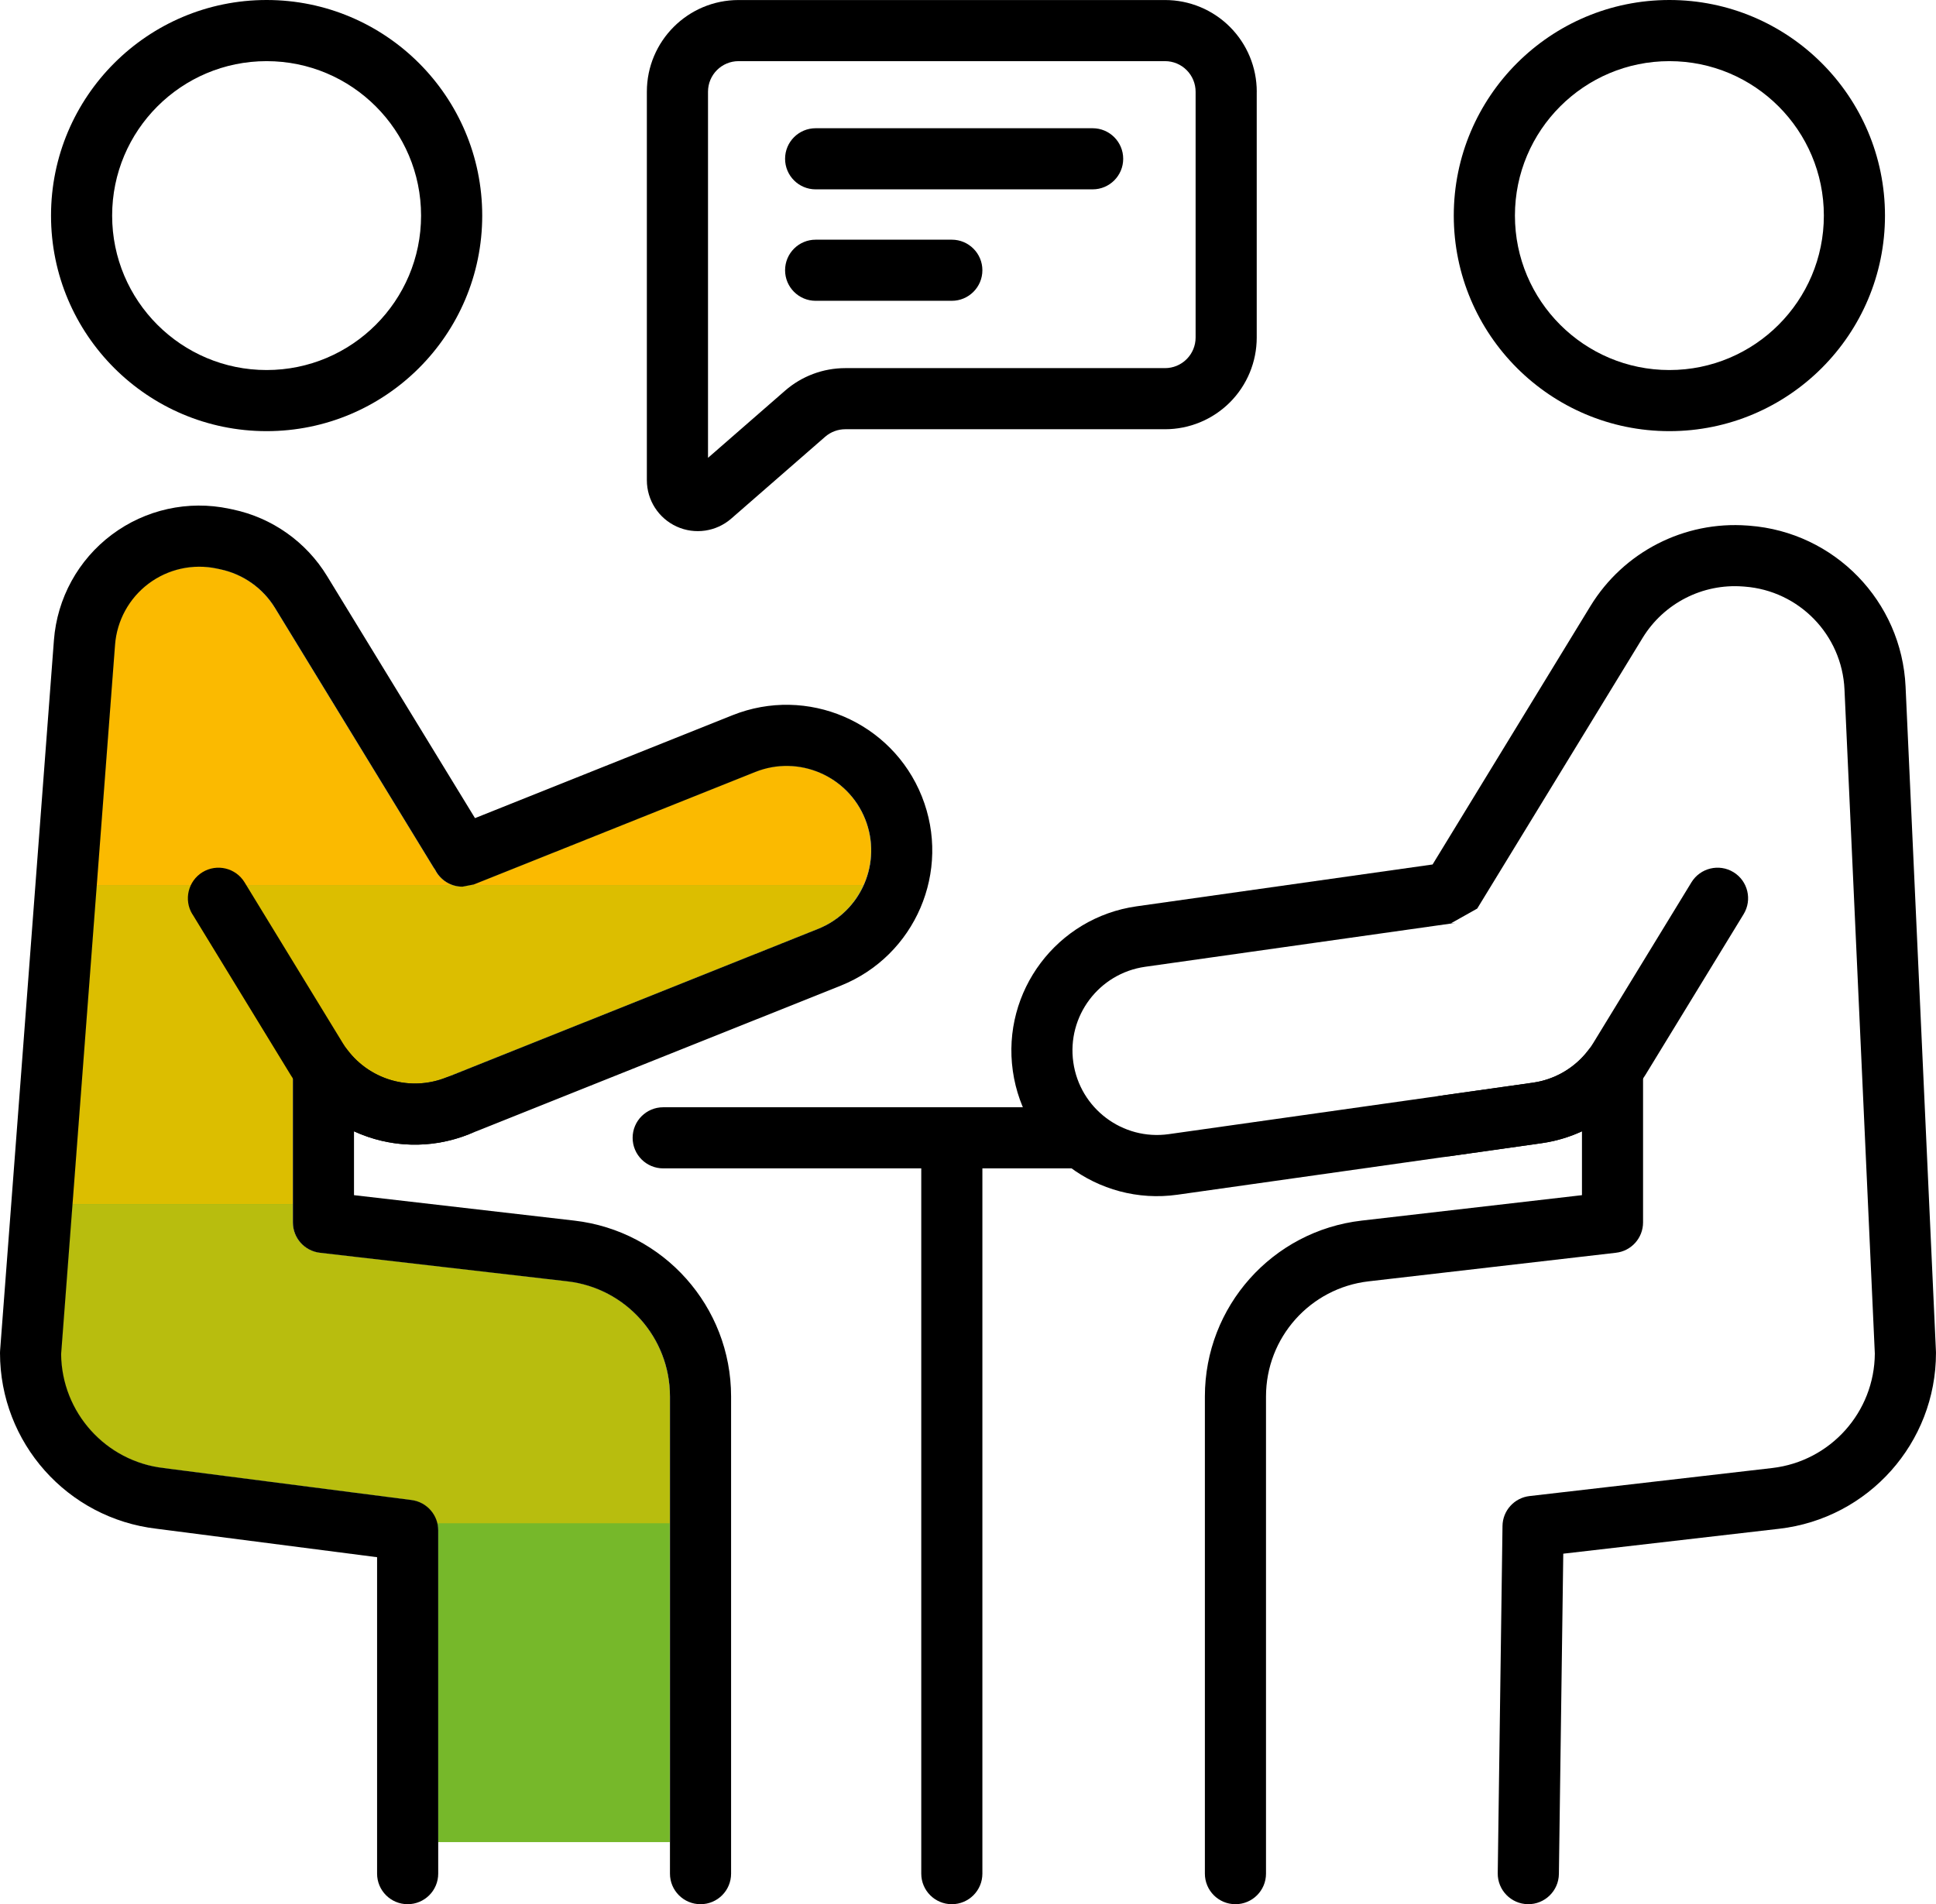 <?xml version="1.0" encoding="UTF-8"?>
<svg id="Layer_2" data-name="Layer 2" xmlns="http://www.w3.org/2000/svg" xmlns:xlink="http://www.w3.org/1999/xlink" viewBox="0 0 605.62 595.76">
  <defs>
    <style>
      .cls-1 {
        fill: #76b82a;
      }

      .cls-2 {
        fill: #b8bd0e;
      }

      .cls-3 {
        clip-rule: evenodd;
        fill: none;
      }

      .cls-4 {
        fill: #dcbe00;
      }

      .cls-5 {
        fill-rule: evenodd;
      }

      .cls-6 {
        clip-path: url(#clippath);
      }

      .cls-7 {
        fill: #fbba00;
      }
    </style>
    <clipPath id="clippath">
      <path class="cls-3" d="M255.85,290.61l-116.29,46.48c-11.11,4.44-23.7.85-30.82-8.48-2.49-3.26-6.78-4.57-10.67-3.26-3.88,1.31-6.5,4.96-6.5,9.06v48.02c0,4.86,3.64,8.94,8.46,9.5l77.4,8.94c18.29,2.11,32.1,17.6,32.1,36.02v139.73h-72.52v-97.84c0-4.81-3.57-8.87-8.34-9.49l-77.52-10c-18.16-2.1-31.9-17.39-32.1-35.63,0-.05,16.87-221.94,16.87-221.94.58-7.59,4.4-14.57,10.5-19.14,6.1-4.57,13.87-6.29,21.32-4.71l1.13.24c7.11,1.51,13.29,5.88,17.08,12.08,14.47,23.68,43.78,71.67,49.5,81.03.19.3.38.6.58.87h0c1.58,3.19,4.86,5.31,8.56,5.31l3.55-.69,88.05-35.2c13.55-5.41,28.95,1.19,34.37,14.74,5.41,13.55-1.19,28.94-14.74,34.36Z"/>
    </clipPath>
  </defs>
  <g id="Layer_1-2" data-name="Layer 1">
    <g class="cls-6">
      <g>
        <polygon class="cls-1" points="514.2 476.57 514.57 376.81 514.91 277.05 515.25 177.29 -241.13 177.29 -241.48 277.05 -241.82 376.81 -242.19 476.57 -242.53 576.33 513.85 576.33 514.2 476.57"/>
        <polygon class="cls-7" points="514.91 277.06 -241.48 277.06 -241.1 177.3 515.25 177.3 514.91 277.06"/>
        <polygon class="cls-4" points="514.91 277.05 -241.48 277.05 -241.82 376.81 514.57 376.81 514.91 277.05"/>
        <polygon class="cls-2" points="514.56 376.81 -241.83 376.81 -242.17 476.57 514.19 476.57 514.56 376.81"/>
      </g>
    </g>
    <g>
      <path class="cls-5" d="M207.46,365.54h128.28c5.28,0,9.56-4.28,9.56-9.56s-4.28-9.56-9.56-9.56h-128.28c-5.28,0-9.56,4.28-9.56,9.56s4.28,9.56,9.56,9.56h0Z"/>
      <path class="cls-5" d="M288.19,355.97v230.22c0,5.28,4.28,9.56,9.56,9.56s9.56-4.28,9.56-9.56v-230.22c0-5.28-4.29-9.56-9.56-9.56s-9.56,4.28-9.56,9.56Z"/>
      <path class="cls-5" d="M83.4,0C46.19,0,15.96,30.22,15.96,67.45s30.22,67.44,67.44,67.44,67.45-30.22,67.45-67.44S120.63,0,83.4,0ZM83.4,19.13c26.67,0,48.32,21.65,48.32,48.32s-21.65,48.32-48.32,48.32-48.32-21.65-48.32-48.32,21.65-48.32,48.32-48.32Z"/>
      <path class="cls-5" d="M522.22,0C485,0,454.77,30.22,454.77,67.45s30.22,67.44,67.45,67.44,67.44-30.22,67.44-67.44S559.44,0,522.22,0ZM522.22,19.13c26.67,0,48.32,21.65,48.32,48.32s-21.65,48.32-48.32,48.32-48.32-21.65-48.32-48.32,21.65-48.32,48.32-48.32Z"/>
      <path class="cls-5" d="M136.11,272.1c1.58,3.19,4.86,5.31,8.56,5.31l3.55-.69,88.05-35.2c13.55-5.41,28.95,1.19,34.37,14.74,5.41,13.55-1.19,28.94-14.74,34.36l-116.29,46.48c-11.11,4.44-23.7.85-30.82-8.48-2.49-3.26-6.78-4.57-10.67-3.26-3.88,1.31-6.5,4.96-6.5,9.06v48.02c0,4.86,3.64,8.94,8.46,9.5l77.4,8.94c18.29,2.11,32.1,17.6,32.1,36.02v149.29c0,5.28,4.28,9.56,9.56,9.56s9.56-4.28,9.56-9.56v-149.29c0-28.13-21.09-51.79-49.03-55.02l-68.93-7.96v-19.97c11.03,5.07,23.98,5.69,35.95.91l116.29-46.48c23.35-9.34,34.73-35.87,25.39-59.22s-35.87-34.73-59.22-25.4l-80.56,32.2-46.28-75.74c-6.53-10.7-17.19-18.23-29.45-20.82-.38-.08-.75-.16-1.14-.24-12.85-2.72-26.24.24-36.75,8.12-10.51,7.88-17.1,19.9-18.1,33C11.3,274.27.03,422.55.03,422.55c-.02.24-.03.48-.03.73,0,28.1,21.04,51.74,48.95,55l69.01,8.91v99c0,5.28,4.28,9.56,9.56,9.56s9.56-4.28,9.56-9.56v-107.4c0-4.81-3.57-8.87-8.34-9.49l-77.52-10c-18.16-2.1-31.9-17.39-32.1-35.63,0-.05,16.87-221.94,16.87-221.94.58-7.59,4.4-14.57,10.5-19.14,6.1-4.57,13.87-6.29,21.32-4.71l1.13.24c7.11,1.51,13.29,5.88,17.08,12.08,14.46,23.68,43.78,71.67,49.5,81.03.19.3.38.6.58.87h0Z"/>
      <path class="cls-5" d="M60.19,286.01l30.73,50.3c11.58,18.96,35.16,26.8,55.79,18.55,4.9-1.96,7.29-7.53,5.33-12.42-1.96-4.9-7.53-7.29-12.43-5.34-11.97,4.79-25.65.24-32.38-10.76l-30.73-50.3c-2.75-4.5-8.64-5.92-13.15-3.17-4.5,2.76-5.93,8.64-3.18,13.15h0Z"/>
      <path class="cls-5" d="M448.15,270.46l-92.59,13.09c-24.9,3.52-42.25,26.6-38.73,51.5,3.52,24.89,26.6,42.25,51.5,38.73l113.88-16.11c4.43-.62,8.69-1.89,12.66-3.72v19.97l-68.93,7.96c-27.94,3.23-49.03,26.88-49.03,55.02v149.29c0,5.28,4.28,9.56,9.56,9.56s9.56-4.28,9.56-9.56v-149.29c0-18.42,13.81-33.91,32.1-36.02l77.37-8.94h-.02c4.79-.52,8.5-4.58,8.5-9.5v-48.03c0-4.1-2.61-7.74-6.5-9.05-3.88-1.32-8.17,0-10.67,3.25-4.19,5.48-10.39,9.15-17.3,10.12l-113.88,16.1c-14.45,2.05-27.84-8.03-29.88-22.48-2.05-14.45,8.03-27.83,22.47-29.88l97.03-13.72-1.31.09,8.16-4.58,51.74-84.69c6.62-10.82,18.74-17.04,31.39-16.08.18.01.35.02.53.04,17.05,1.29,30.45,15.1,31.23,32.17l9.49,207.77c-.1,18.32-13.87,33.71-32.1,35.82l-75.91,8.77c-4.77.55-8.4,4.56-8.46,9.36l-1.49,108.63c-.07,5.28,4.16,9.62,9.43,9.7,5.28.07,9.62-4.16,9.7-9.43l1.37-100.23,67.56-7.8c27.94-3.23,49.03-26.89,49.03-55.02,0-.15,0-.29-.01-.44,0,0-6.34-138.74-9.5-208-1.22-26.74-22.21-48.35-48.9-50.36-.18-.01-.36-.03-.53-.04-19.81-1.49-38.79,8.24-49.15,25.19l-49.38,80.84Z"/>
      <path class="cls-5" d="M393.14,28.69c0-7.6-3.02-14.9-8.4-20.28-5.38-5.38-12.67-8.4-20.29-8.4h-133.41c-15.85,0-28.69,12.85-28.69,28.69v121.53c0,6.25,3.65,11.92,9.33,14.51,5.69,2.59,12.36,1.61,17.07-2.49,9.2-8.01,22.16-19.31,29.38-25.61,1.75-1.52,3.98-2.35,6.29-2.35h100.02c7.61,0,14.9-3.02,20.29-8.4,5.38-5.38,8.4-12.68,8.4-20.29V28.69h0ZM221.48,143.21V28.69c0-5.28,4.28-9.56,9.56-9.56h133.41c2.54,0,4.97,1.01,6.76,2.81,1.79,1.79,2.8,4.22,2.8,6.76v76.9c0,2.54-1.01,4.97-2.8,6.76-1.79,1.8-4.23,2.81-6.76,2.81h-100.02c-6.93,0-13.62,2.5-18.85,7.06l-24.1,21.01Z"/>
      <path class="cls-5" d="M255.15,59.24h86.65c5.28,0,9.56-4.28,9.56-9.56s-4.28-9.56-9.56-9.56h-86.65c-5.28,0-9.56,4.28-9.56,9.56s4.28,9.56,9.56,9.56h0Z"/>
      <path class="cls-5" d="M255.15,94.11h42.6c5.27,0,9.56-4.28,9.56-9.56s-4.29-9.56-9.56-9.56h-42.6c-5.28,0-9.56,4.28-9.56,9.56,0,5.28,4.28,9.56,9.56,9.56Z"/>
      <path class="cls-5" d="M453.47,361.74l28.73-4.07c13.48-1.91,25.4-9.74,32.51-21.36l30.73-50.3c2.75-4.5,1.33-10.39-3.17-13.14-4.5-2.75-10.39-1.33-13.15,3.17l-30.73,50.3c-4.12,6.74-11.04,11.28-18.86,12.39l-28.73,4.06c-5.23.74-8.87,5.58-8.14,10.81.74,5.22,5.58,8.87,10.81,8.13h0Z"/>
    </g>
  </g>
</svg>